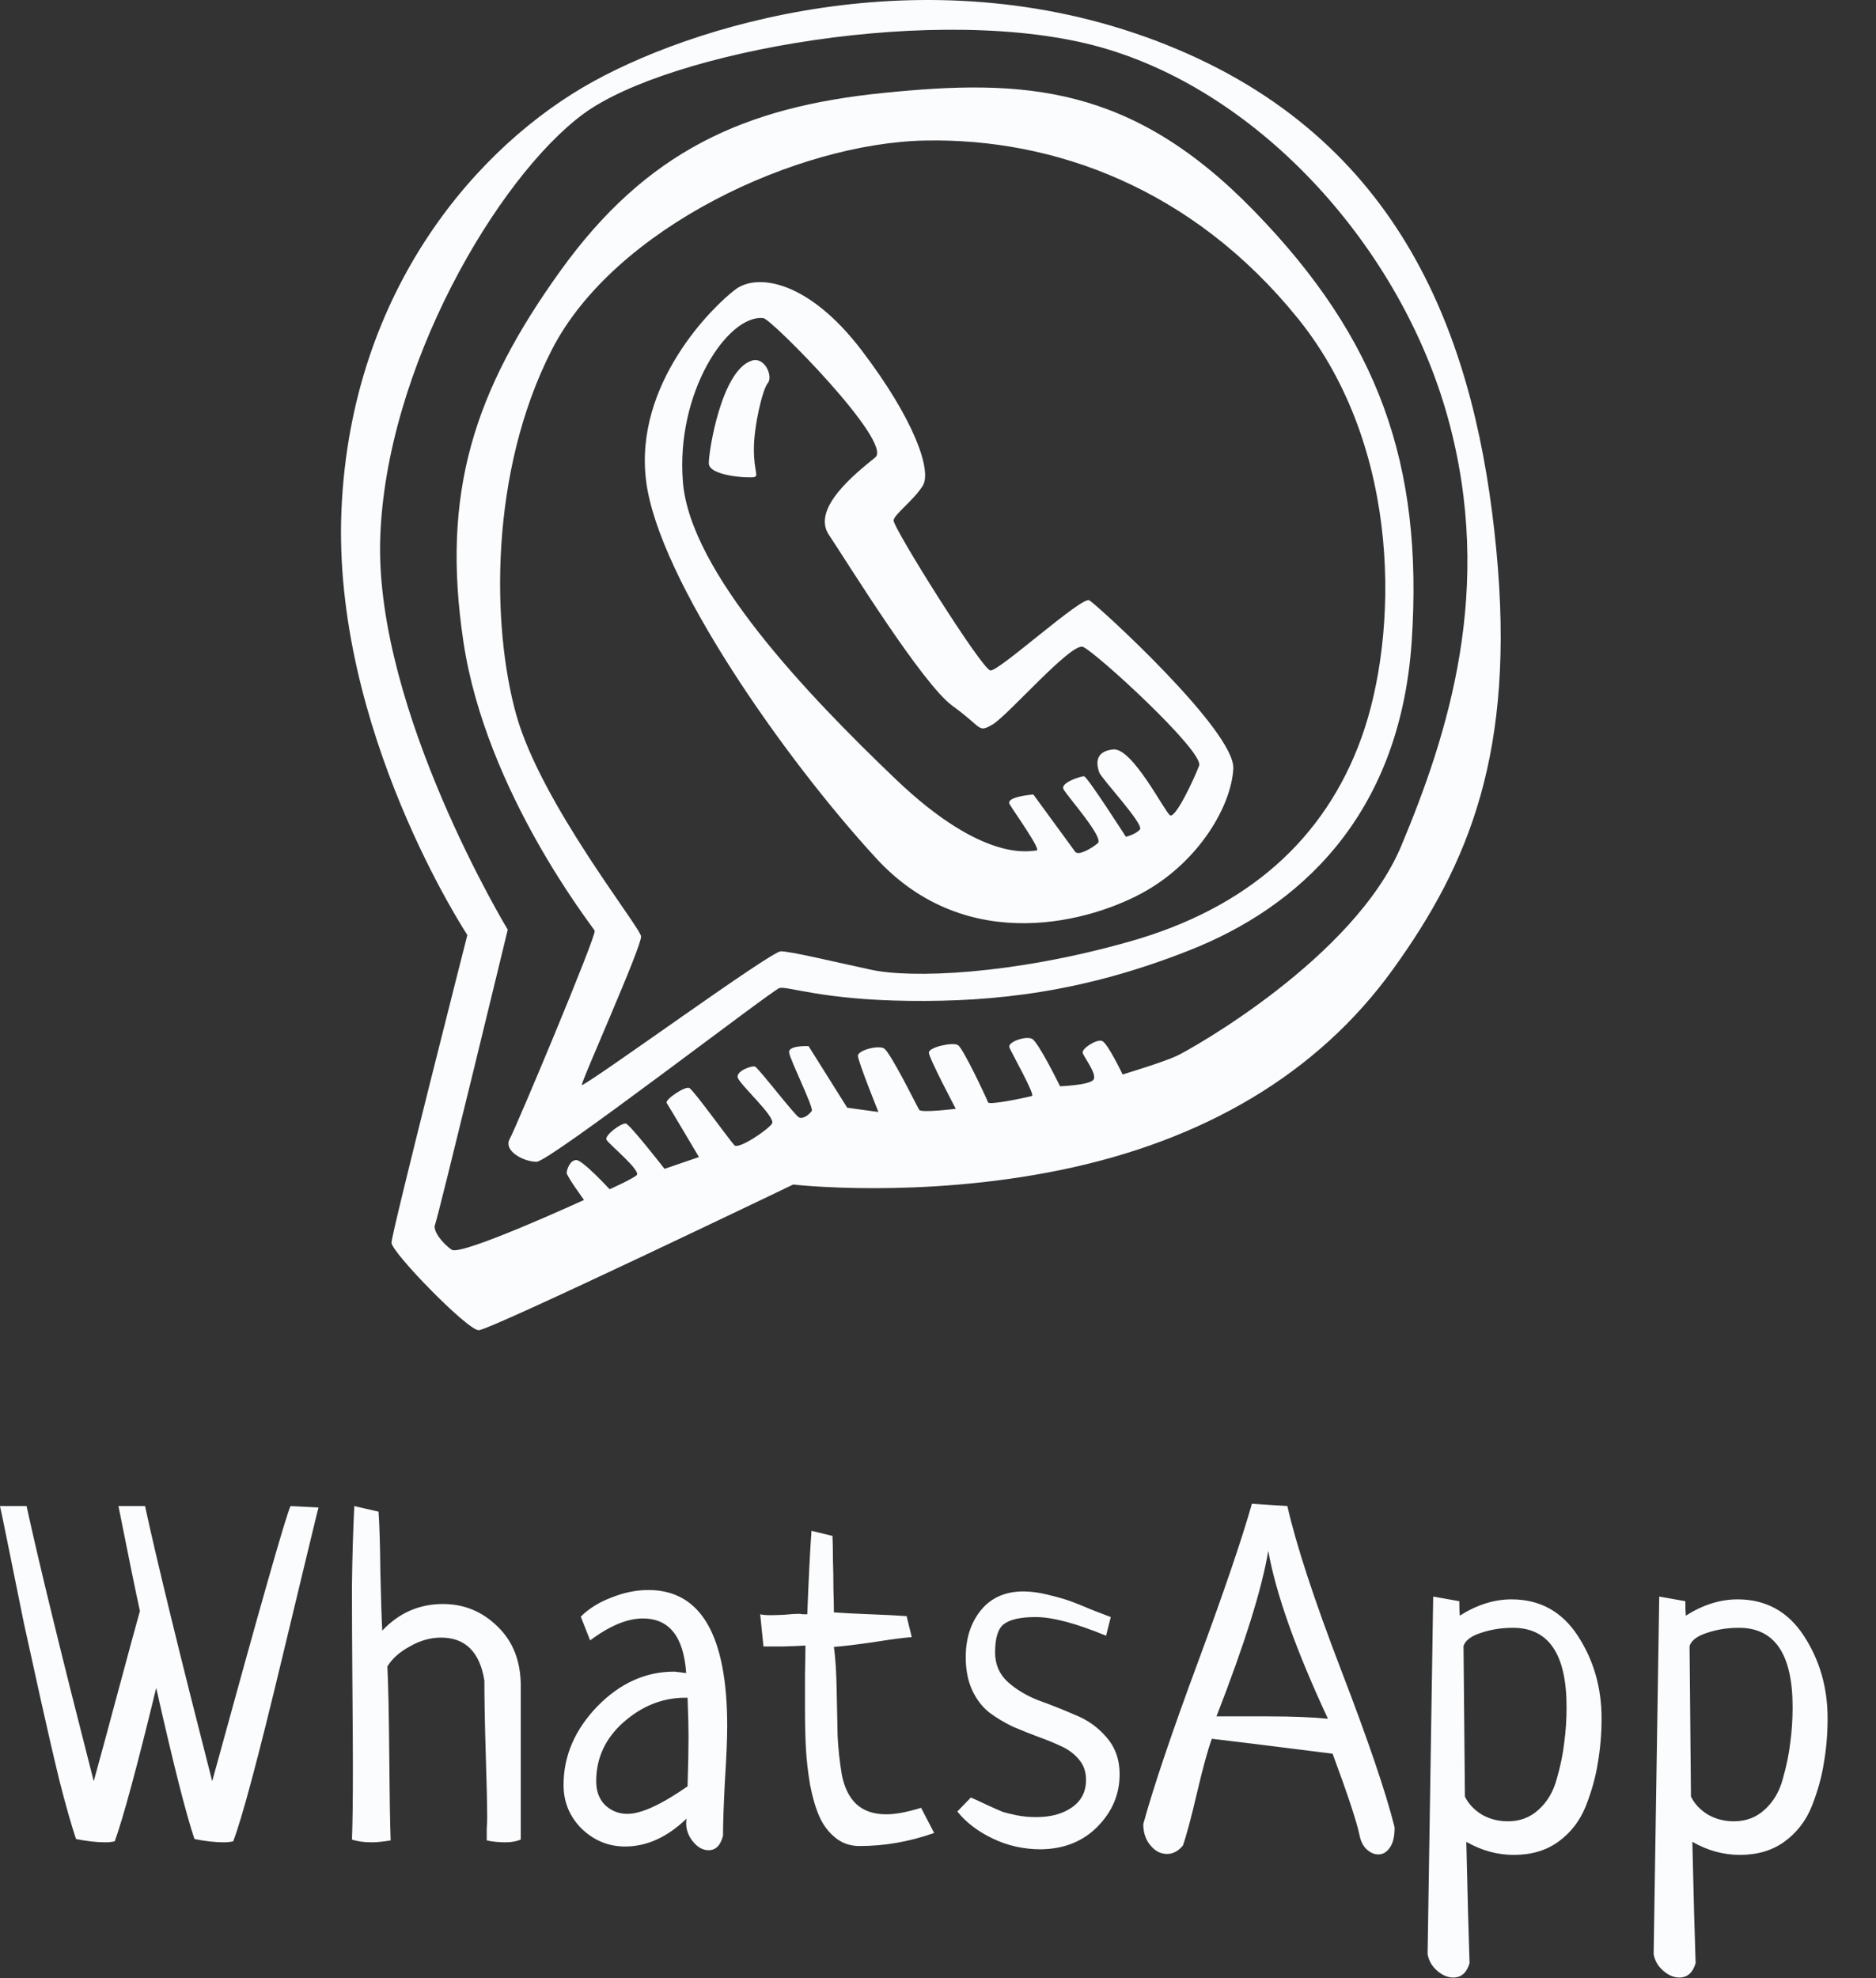 <svg width="55" height="58" viewBox="0 0 55 58" fill="none" xmlns="http://www.w3.org/2000/svg">
<rect x="0" y="0" width="55" height="58" fill="#333333" stroke="none"/>
<g clip-path="url(#clip0)">
<path d="M43.868 16.116C43.298 10.178 41.269 4.29 34.504 1.44C27.739 -1.409 20.749 0.541 17.391 2.39C14.034 4.239 10.301 8.467 10.012 14.927C9.724 21.387 13.702 27.413 13.702 27.413C13.702 27.413 11.478 36.15 11.478 36.433C11.478 36.716 13.702 39 14.034 39C14.366 39 23.254 34.729 23.254 34.729C23.254 34.729 26.944 35.156 31.103 34.301C35.262 33.445 38.619 31.502 40.843 28.413C43.067 25.325 44.438 22.047 43.868 16.116ZM41.081 24.802C39.709 28.08 34.905 30.772 34.492 30.961C34.084 31.149 32.913 31.502 32.913 31.502C32.913 31.502 32.474 30.583 32.312 30.52C32.155 30.457 31.71 30.741 31.742 30.866C31.773 30.992 32.18 31.502 32.055 31.659C31.93 31.816 31.078 31.848 31.078 31.848C31.078 31.848 30.445 30.552 30.257 30.457C30.069 30.363 29.53 30.552 29.593 30.709C29.656 30.866 30.351 32.099 30.257 32.131C30.163 32.162 28.998 32.414 28.967 32.319C28.936 32.225 28.24 30.734 28.084 30.64C27.927 30.546 27.232 30.703 27.232 30.86C27.232 31.017 28.021 32.508 28.021 32.508C28.021 32.508 27.012 32.634 26.95 32.54C26.887 32.445 26.098 30.829 25.91 30.734C25.722 30.64 25.152 30.797 25.152 30.954C25.152 31.112 25.753 32.602 25.753 32.602L24.839 32.477L23.705 30.671C23.705 30.671 23.104 30.64 23.135 30.86C23.166 31.08 23.862 32.477 23.799 32.571C23.736 32.665 23.549 32.823 23.423 32.76C23.298 32.697 22.227 31.3 22.133 31.269C22.039 31.238 21.594 31.395 21.626 31.584C21.657 31.772 22.759 32.754 22.634 32.942C22.509 33.131 21.657 33.703 21.532 33.578C21.406 33.452 20.335 31.961 20.21 31.898C20.085 31.835 19.483 32.244 19.546 32.338C19.609 32.433 20.492 33.923 20.492 33.923L19.483 34.269C19.483 34.269 18.475 32.974 18.35 32.942C18.224 32.911 17.717 33.288 17.78 33.414C17.842 33.54 18.819 34.332 18.663 34.458C18.506 34.584 17.873 34.867 17.873 34.867C17.873 34.867 17.084 34.011 16.896 34.011C16.709 34.011 16.614 34.295 16.614 34.389C16.614 34.483 17.122 35.181 17.122 35.181C17.122 35.181 13.527 36.83 13.245 36.641C12.963 36.452 12.675 36.069 12.756 35.899C12.837 35.722 14.886 27.256 14.886 27.256C14.886 27.256 11.008 20.858 11.146 15.826C11.29 10.794 14.598 5.189 17.103 3.34C19.609 1.491 27.601 0.063 32.287 1.39C36.972 2.717 41.081 7.278 42.453 12.266C43.825 17.254 42.453 21.525 41.081 24.802ZM25.916 2.723C21.82 3.132 18.951 4.434 16.427 7.944C13.902 11.461 12.925 14.436 13.589 18.833C14.253 23.23 17.372 27.161 17.435 27.287C17.498 27.413 15.124 33.074 14.942 33.395C14.754 33.741 15.349 34.062 15.731 34.062C16.107 34.062 22.634 29.03 22.853 28.967C23.073 28.904 24.112 29.313 26.637 29.344C29.161 29.376 31.773 29.093 34.892 27.853C38.012 26.62 41.037 23.991 41.388 18.802C41.732 13.612 40.411 9.938 36.784 6.202C33.17 2.472 30.013 2.308 25.916 2.723ZM38.056 9.341C41.144 13.172 40.987 18.651 39.916 21.626C38.845 24.601 36.577 26.627 33.107 27.608C29.637 28.589 26.706 28.684 25.541 28.432C24.375 28.18 23.179 27.891 22.891 27.891C22.603 27.891 17.529 31.596 17.059 31.816C16.972 31.854 18.826 27.734 18.794 27.451C18.763 27.168 15.863 23.557 15.136 20.959C14.41 18.361 14.347 13.838 16.176 10.259C18.005 6.68 23.392 4.183 27.144 4.12C30.896 4.051 34.961 5.51 38.056 9.341ZM27.05 14.247C27.332 13.807 26.799 12.285 25.252 10.259C23.705 8.234 22.208 8.001 21.563 8.485C20.93 8.957 18.569 11.241 18.945 14.121C19.32 17.003 23.01 22.255 25.691 25.167C28.372 28.08 32.061 27.004 33.602 26.117C35.149 25.23 36.095 23.645 36.158 22.538C36.22 21.431 32.155 17.726 31.936 17.6C31.717 17.474 29.286 19.689 29.036 19.657C28.785 19.626 26.167 15.449 26.198 15.254C26.23 15.065 26.768 14.688 27.05 14.247ZM27.933 20.701C28.816 21.337 28.66 21.494 29.098 21.242C29.537 20.991 31.397 18.839 31.748 18.965C32.092 19.091 35.312 22.035 35.155 22.45C34.999 22.859 34.46 24.004 34.303 23.903C34.147 23.809 33.201 21.909 32.631 21.972C32.061 22.035 32.161 22.444 32.224 22.639C32.287 22.827 33.546 24.161 33.42 24.318C33.295 24.469 33.007 24.532 33.007 24.532C33.007 24.532 31.873 22.758 31.779 22.758C31.685 22.758 31.084 22.947 31.178 23.136C31.272 23.324 32.374 24.557 32.186 24.721C31.998 24.878 31.616 25.098 31.522 24.972C31.428 24.846 30.295 23.293 30.295 23.293C30.295 23.293 29.474 23.356 29.599 23.576C29.725 23.796 30.545 24.935 30.389 24.935C30.232 24.935 28.873 25.343 26.261 22.846C23.642 20.343 20.241 16.77 20.022 14.14C19.803 11.511 21.344 9.203 22.384 9.328C22.622 9.36 26.198 12.97 25.66 13.411C25.121 13.851 23.768 14.902 24.306 15.688C24.845 16.493 27.05 20.072 27.933 20.701ZM22.039 10.574C21.156 10.857 20.78 13.203 20.78 13.581C20.78 13.958 21.945 14.021 22.102 13.989C22.258 13.958 22.102 13.832 22.102 13.165C22.102 12.499 22.352 11.423 22.509 11.234C22.672 11.046 22.427 10.448 22.039 10.574Z" fill="#FAFCFE"/>
</g>
<path d="M8.518 44.156L9.338 44.197C9.329 44.215 8.973 45.688 8.271 48.613C7.57 51.539 7.091 53.33 6.836 53.986C6.745 54.005 6.654 54.014 6.562 54.014C6.307 54.014 6.02 53.982 5.701 53.918C5.455 53.189 5.081 51.712 4.58 49.488C4.015 51.812 3.609 53.312 3.363 53.986C3.272 54.005 3.181 54.014 3.09 54.014C2.835 54.014 2.548 53.982 2.229 53.918C2.092 53.508 1.932 52.947 1.75 52.236C1.577 51.525 1.395 50.737 1.203 49.871C1.012 49.005 0.843 48.24 0.697 47.574C0.561 46.9 0.415 46.18 0.26 45.414C0.105 44.648 0.018 44.229 0 44.156H0.779C1.144 45.833 1.8 48.522 2.748 52.223C2.885 51.73 3.117 50.874 3.445 49.652C3.773 48.431 3.992 47.624 4.102 47.232C3.974 46.649 3.764 45.624 3.473 44.156H4.252C4.617 45.833 5.273 48.522 6.221 52.223C7.624 47.1 8.39 44.411 8.518 44.156ZM10.387 44.156L11.098 44.32C11.125 44.694 11.143 45.291 11.152 46.111C11.171 46.932 11.189 47.497 11.207 47.807C11.699 47.287 12.292 47.027 12.985 47.027C13.604 47.027 14.137 47.246 14.584 47.684C15.04 48.121 15.268 48.704 15.268 49.434V53.932C15.149 53.986 14.999 54.014 14.816 54.014C14.616 54.014 14.434 53.995 14.27 53.959C14.27 53.886 14.27 53.777 14.27 53.631C14.279 53.476 14.283 53.362 14.283 53.289C14.283 52.934 14.27 52.323 14.242 51.457C14.215 50.582 14.201 49.853 14.201 49.27C14.065 48.431 13.641 48.012 12.93 48.012C12.62 48.012 12.315 48.098 12.014 48.272C11.713 48.435 11.494 48.632 11.357 48.859C11.385 49.434 11.403 50.3 11.412 51.457C11.421 52.615 11.435 53.449 11.453 53.959C11.235 53.995 11.048 54.014 10.893 54.014C10.665 54.014 10.473 53.986 10.318 53.932C10.337 53.485 10.346 52.779 10.346 51.812C10.346 51.384 10.341 50.6 10.332 49.461C10.323 48.312 10.318 47.328 10.318 46.508C10.328 45.678 10.35 44.895 10.387 44.156ZM17.301 48.094L17.027 47.397C17.265 47.16 17.565 46.973 17.93 46.836C18.294 46.69 18.654 46.617 19.01 46.617C20.55 46.617 21.32 47.948 21.32 50.609C21.32 50.974 21.298 51.512 21.252 52.223C21.216 52.934 21.197 53.467 21.197 53.822C21.125 54.105 20.983 54.246 20.774 54.246C20.61 54.246 20.459 54.164 20.322 54C20.186 53.836 20.117 53.654 20.117 53.453C20.117 53.389 20.122 53.344 20.131 53.316C19.566 53.863 18.964 54.137 18.326 54.137C17.843 54.137 17.419 53.964 17.055 53.617C16.699 53.262 16.522 52.833 16.522 52.332C16.522 51.484 16.85 50.719 17.506 50.035C18.171 49.352 18.923 49.01 19.762 49.01C19.798 49.01 19.835 49.014 19.871 49.023C19.908 49.023 19.949 49.028 19.994 49.037C20.049 49.046 20.09 49.051 20.117 49.051C20.044 47.984 19.621 47.451 18.846 47.451C18.39 47.451 17.875 47.665 17.301 48.094ZM20.158 52.373C20.177 51.735 20.186 51.252 20.186 50.924C20.186 50.65 20.177 50.268 20.158 49.775H20.049C19.402 49.785 18.809 50.026 18.272 50.5C17.743 50.974 17.479 51.548 17.479 52.223C17.479 52.514 17.565 52.747 17.738 52.92C17.921 53.093 18.14 53.18 18.395 53.18C18.796 53.18 19.384 52.911 20.158 52.373ZM26.58 47.383L26.731 47.998C26.485 48.016 26.106 48.066 25.596 48.148C25.085 48.221 24.703 48.267 24.448 48.285C24.493 48.604 24.52 49.023 24.529 49.543C24.539 50.062 24.548 50.514 24.557 50.897C24.575 51.27 24.616 51.648 24.68 52.031C24.753 52.405 24.894 52.692 25.104 52.893C25.323 53.093 25.614 53.193 25.979 53.193C26.252 53.193 26.594 53.13 27.004 53.002C27.177 53.339 27.305 53.585 27.387 53.74C26.667 53.995 25.938 54.123 25.2 54.123C24.926 54.123 24.689 54.041 24.488 53.877C24.288 53.713 24.133 53.508 24.024 53.262C23.914 53.016 23.823 52.706 23.75 52.332C23.686 51.949 23.645 51.589 23.627 51.252C23.609 50.915 23.6 50.527 23.6 50.09C23.6 49.853 23.6 49.525 23.6 49.105C23.609 48.686 23.613 48.399 23.613 48.244C23.522 48.253 23.308 48.262 22.971 48.272C22.634 48.272 22.438 48.272 22.383 48.272C22.319 47.661 22.287 47.346 22.287 47.328C22.351 47.346 22.456 47.355 22.602 47.355C22.684 47.355 22.816 47.351 22.998 47.342C23.181 47.324 23.317 47.315 23.408 47.315C23.445 47.315 23.491 47.319 23.545 47.328C23.609 47.328 23.65 47.328 23.668 47.328C23.705 46.325 23.746 45.51 23.791 44.881L24.407 45.031C24.416 45.25 24.42 45.487 24.42 45.742C24.429 45.988 24.434 46.266 24.434 46.576C24.443 46.877 24.448 47.109 24.448 47.273C24.684 47.292 25.04 47.31 25.514 47.328C25.988 47.346 26.343 47.365 26.58 47.383ZM32.565 47.41L32.428 47.957C31.544 47.592 30.856 47.41 30.364 47.41C29.926 47.41 29.616 47.478 29.434 47.615C29.261 47.743 29.174 48.021 29.174 48.449C29.174 48.796 29.297 49.083 29.543 49.31C29.799 49.538 30.104 49.721 30.459 49.857C30.815 49.985 31.17 50.126 31.526 50.281C31.89 50.427 32.196 50.646 32.442 50.938C32.697 51.229 32.825 51.589 32.825 52.018C32.825 52.601 32.61 53.111 32.182 53.549C31.754 53.986 31.198 54.21 30.514 54.219C30.013 54.219 29.543 54.114 29.106 53.904C28.668 53.695 28.322 53.43 28.067 53.111L28.463 52.701C28.573 52.747 28.732 52.82 28.942 52.92C29.16 53.02 29.315 53.089 29.407 53.125C29.498 53.152 29.63 53.184 29.803 53.221C29.985 53.257 30.177 53.275 30.377 53.275C30.806 53.275 31.157 53.18 31.43 52.988C31.703 52.797 31.84 52.528 31.84 52.182C31.84 51.954 31.776 51.762 31.649 51.607C31.521 51.443 31.352 51.311 31.143 51.211C30.933 51.111 30.701 51.015 30.446 50.924C30.2 50.833 29.949 50.732 29.694 50.623C29.448 50.505 29.22 50.368 29.01 50.213C28.8 50.049 28.632 49.83 28.504 49.557C28.377 49.283 28.313 48.96 28.313 48.586C28.313 48.039 28.459 47.583 28.75 47.219C29.051 46.845 29.47 46.658 30.008 46.658C30.218 46.658 30.455 46.69 30.719 46.754C30.983 46.818 31.193 46.877 31.348 46.932C31.503 46.986 31.731 47.078 32.032 47.205C32.342 47.324 32.519 47.392 32.565 47.41ZM36.703 44.088L37.743 44.156C37.998 45.286 38.522 46.886 39.315 48.955C40.108 51.015 40.632 52.555 40.887 53.576C40.887 53.84 40.842 54.036 40.75 54.164C40.659 54.301 40.545 54.369 40.409 54.369C40.29 54.369 40.176 54.319 40.067 54.219C39.967 54.128 39.898 53.995 39.862 53.822C39.78 53.421 39.515 52.619 39.069 51.416C37.191 51.179 36.011 51.033 35.528 50.978C35.409 51.307 35.263 51.84 35.09 52.578C34.917 53.316 34.78 53.827 34.68 54.109C34.543 54.273 34.388 54.355 34.215 54.355C34.024 54.355 33.86 54.269 33.723 54.096C33.586 53.932 33.518 53.727 33.518 53.48C33.81 52.414 34.338 50.846 35.104 48.777C35.87 46.708 36.403 45.145 36.703 44.088ZM37.182 45.469C37 46.572 36.494 48.19 35.664 50.322H37.196C37.888 50.322 38.467 50.345 38.932 50.391C37.993 48.376 37.41 46.736 37.182 45.469ZM42.018 46.809L42.784 46.945C42.784 47.137 42.788 47.278 42.797 47.369C43.299 47.05 43.804 46.891 44.315 46.891C45.144 46.891 45.791 47.246 46.256 47.957C46.721 48.668 46.954 49.475 46.954 50.377C46.954 50.833 46.917 51.27 46.844 51.69C46.78 52.1 46.662 52.523 46.489 52.961C46.316 53.389 46.047 53.736 45.682 54C45.327 54.255 44.894 54.383 44.383 54.383C43.9 54.383 43.435 54.255 42.989 54C43.025 55.595 43.057 56.78 43.084 57.555C43.002 57.837 42.843 57.978 42.606 57.978C42.442 57.978 42.282 57.91 42.127 57.773C41.982 57.646 41.89 57.486 41.854 57.295L42.018 46.809ZM42.907 48.258L42.948 52.674C43.057 52.893 43.226 53.07 43.454 53.207C43.681 53.335 43.932 53.398 44.206 53.398C44.561 53.398 44.862 53.285 45.108 53.057C45.363 52.829 45.541 52.528 45.641 52.154C45.751 51.772 45.823 51.416 45.86 51.088C45.905 50.76 45.928 50.413 45.928 50.049C45.928 48.499 45.404 47.725 44.356 47.725C44.019 47.725 43.704 47.775 43.413 47.875C43.13 47.966 42.961 48.094 42.907 48.258ZM48.645 46.809L49.411 46.945C49.411 47.137 49.415 47.278 49.424 47.369C49.926 47.05 50.431 46.891 50.942 46.891C51.771 46.891 52.419 47.246 52.883 47.957C53.348 48.668 53.581 49.475 53.581 50.377C53.581 50.833 53.544 51.27 53.471 51.69C53.407 52.1 53.289 52.523 53.116 52.961C52.943 53.389 52.674 53.736 52.309 54C51.954 54.255 51.521 54.383 51.01 54.383C50.527 54.383 50.062 54.255 49.616 54C49.652 55.595 49.684 56.78 49.712 57.555C49.63 57.837 49.47 57.978 49.233 57.978C49.069 57.978 48.909 57.91 48.755 57.773C48.609 57.646 48.517 57.486 48.481 57.295L48.645 46.809ZM49.534 48.258L49.575 52.674C49.684 52.893 49.853 53.07 50.081 53.207C50.309 53.335 50.559 53.398 50.833 53.398C51.188 53.398 51.489 53.285 51.735 53.057C51.99 52.829 52.168 52.528 52.268 52.154C52.377 51.772 52.45 51.416 52.487 51.088C52.532 50.76 52.555 50.413 52.555 50.049C52.555 48.499 52.031 47.725 50.983 47.725C50.646 47.725 50.331 47.775 50.04 47.875C49.757 47.966 49.588 48.094 49.534 48.258Z" fill="#FAFCFE"/>
<defs>
<clipPath id="clip0">
<rect width="34" height="39" fill="white" transform="translate(10)"/>
</clipPath>
</defs>
</svg>
